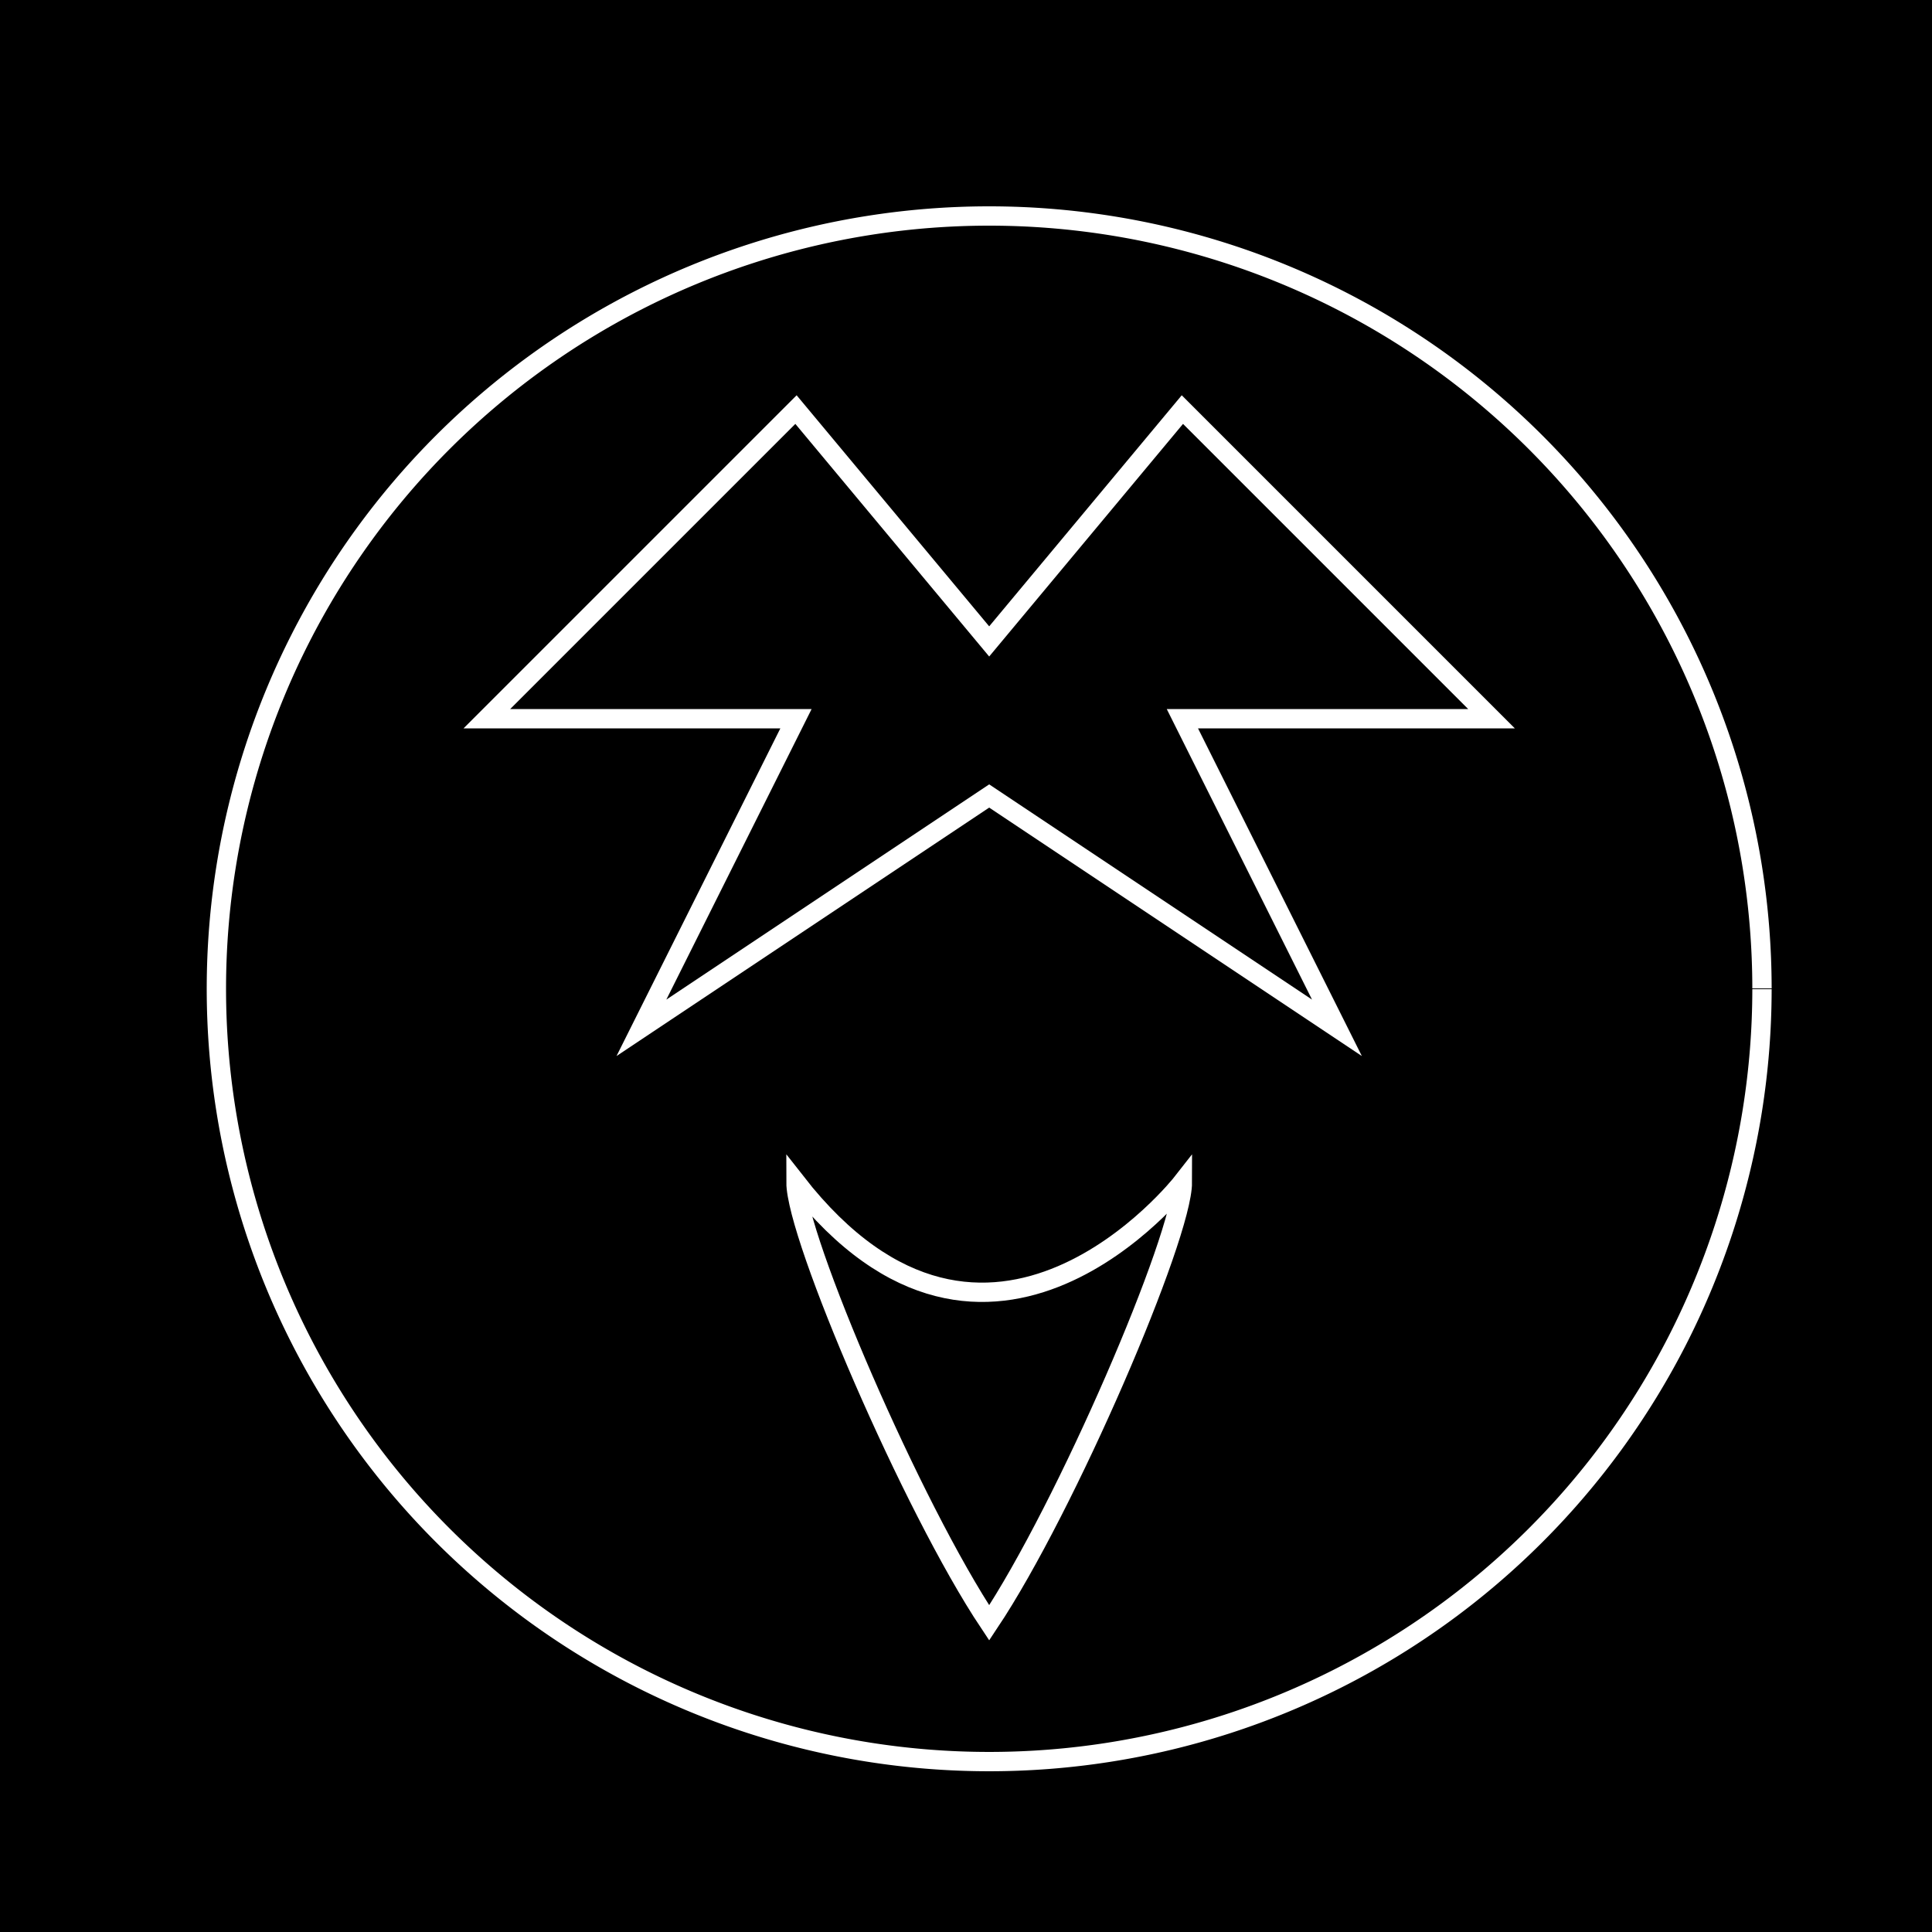 <!--

Generated by DrawGPT.
Free, open source, AI generated images in SVG, PNG, and HTML Canvas format.
https://drawgpt.ai

Created: 2023-10-29T13:24:27.240Z
Link: https://drawgpt.ai/prompt/115189/

-->
<svg xmlns="http://www.w3.org/2000/svg" xmlns:xlink="http://www.w3.org/1999/xlink" width="500" height="500"><defs/><g><rect fill="black" stroke="none" x="0" y="0" width="512" height="512"/><path fill="none" stroke="white" paint-order="fill stroke markers" d=" M 456 256 A 200 200 0 1 1 456 255.8" stroke-miterlimit="10" stroke-width="5" stroke-dasharray=""/><path fill="none" stroke="white" paint-order="fill stroke markers" d=" M 206 306 C 206 320 236 390 256 420 C 276 390 306 320 306 306 C 306 306 256 370 206 306 Z" stroke-miterlimit="10" stroke-width="5" stroke-dasharray=""/><path fill="none" stroke="white" paint-order="fill stroke markers" d=" M 306 106 L 386 186 L 306 186 L 346 266 L 256 206 L 166 266 L 206 186 L 126 186 L 206 106 L 256 166 Z" stroke-miterlimit="10" stroke-width="5" stroke-dasharray=""/></g></svg>